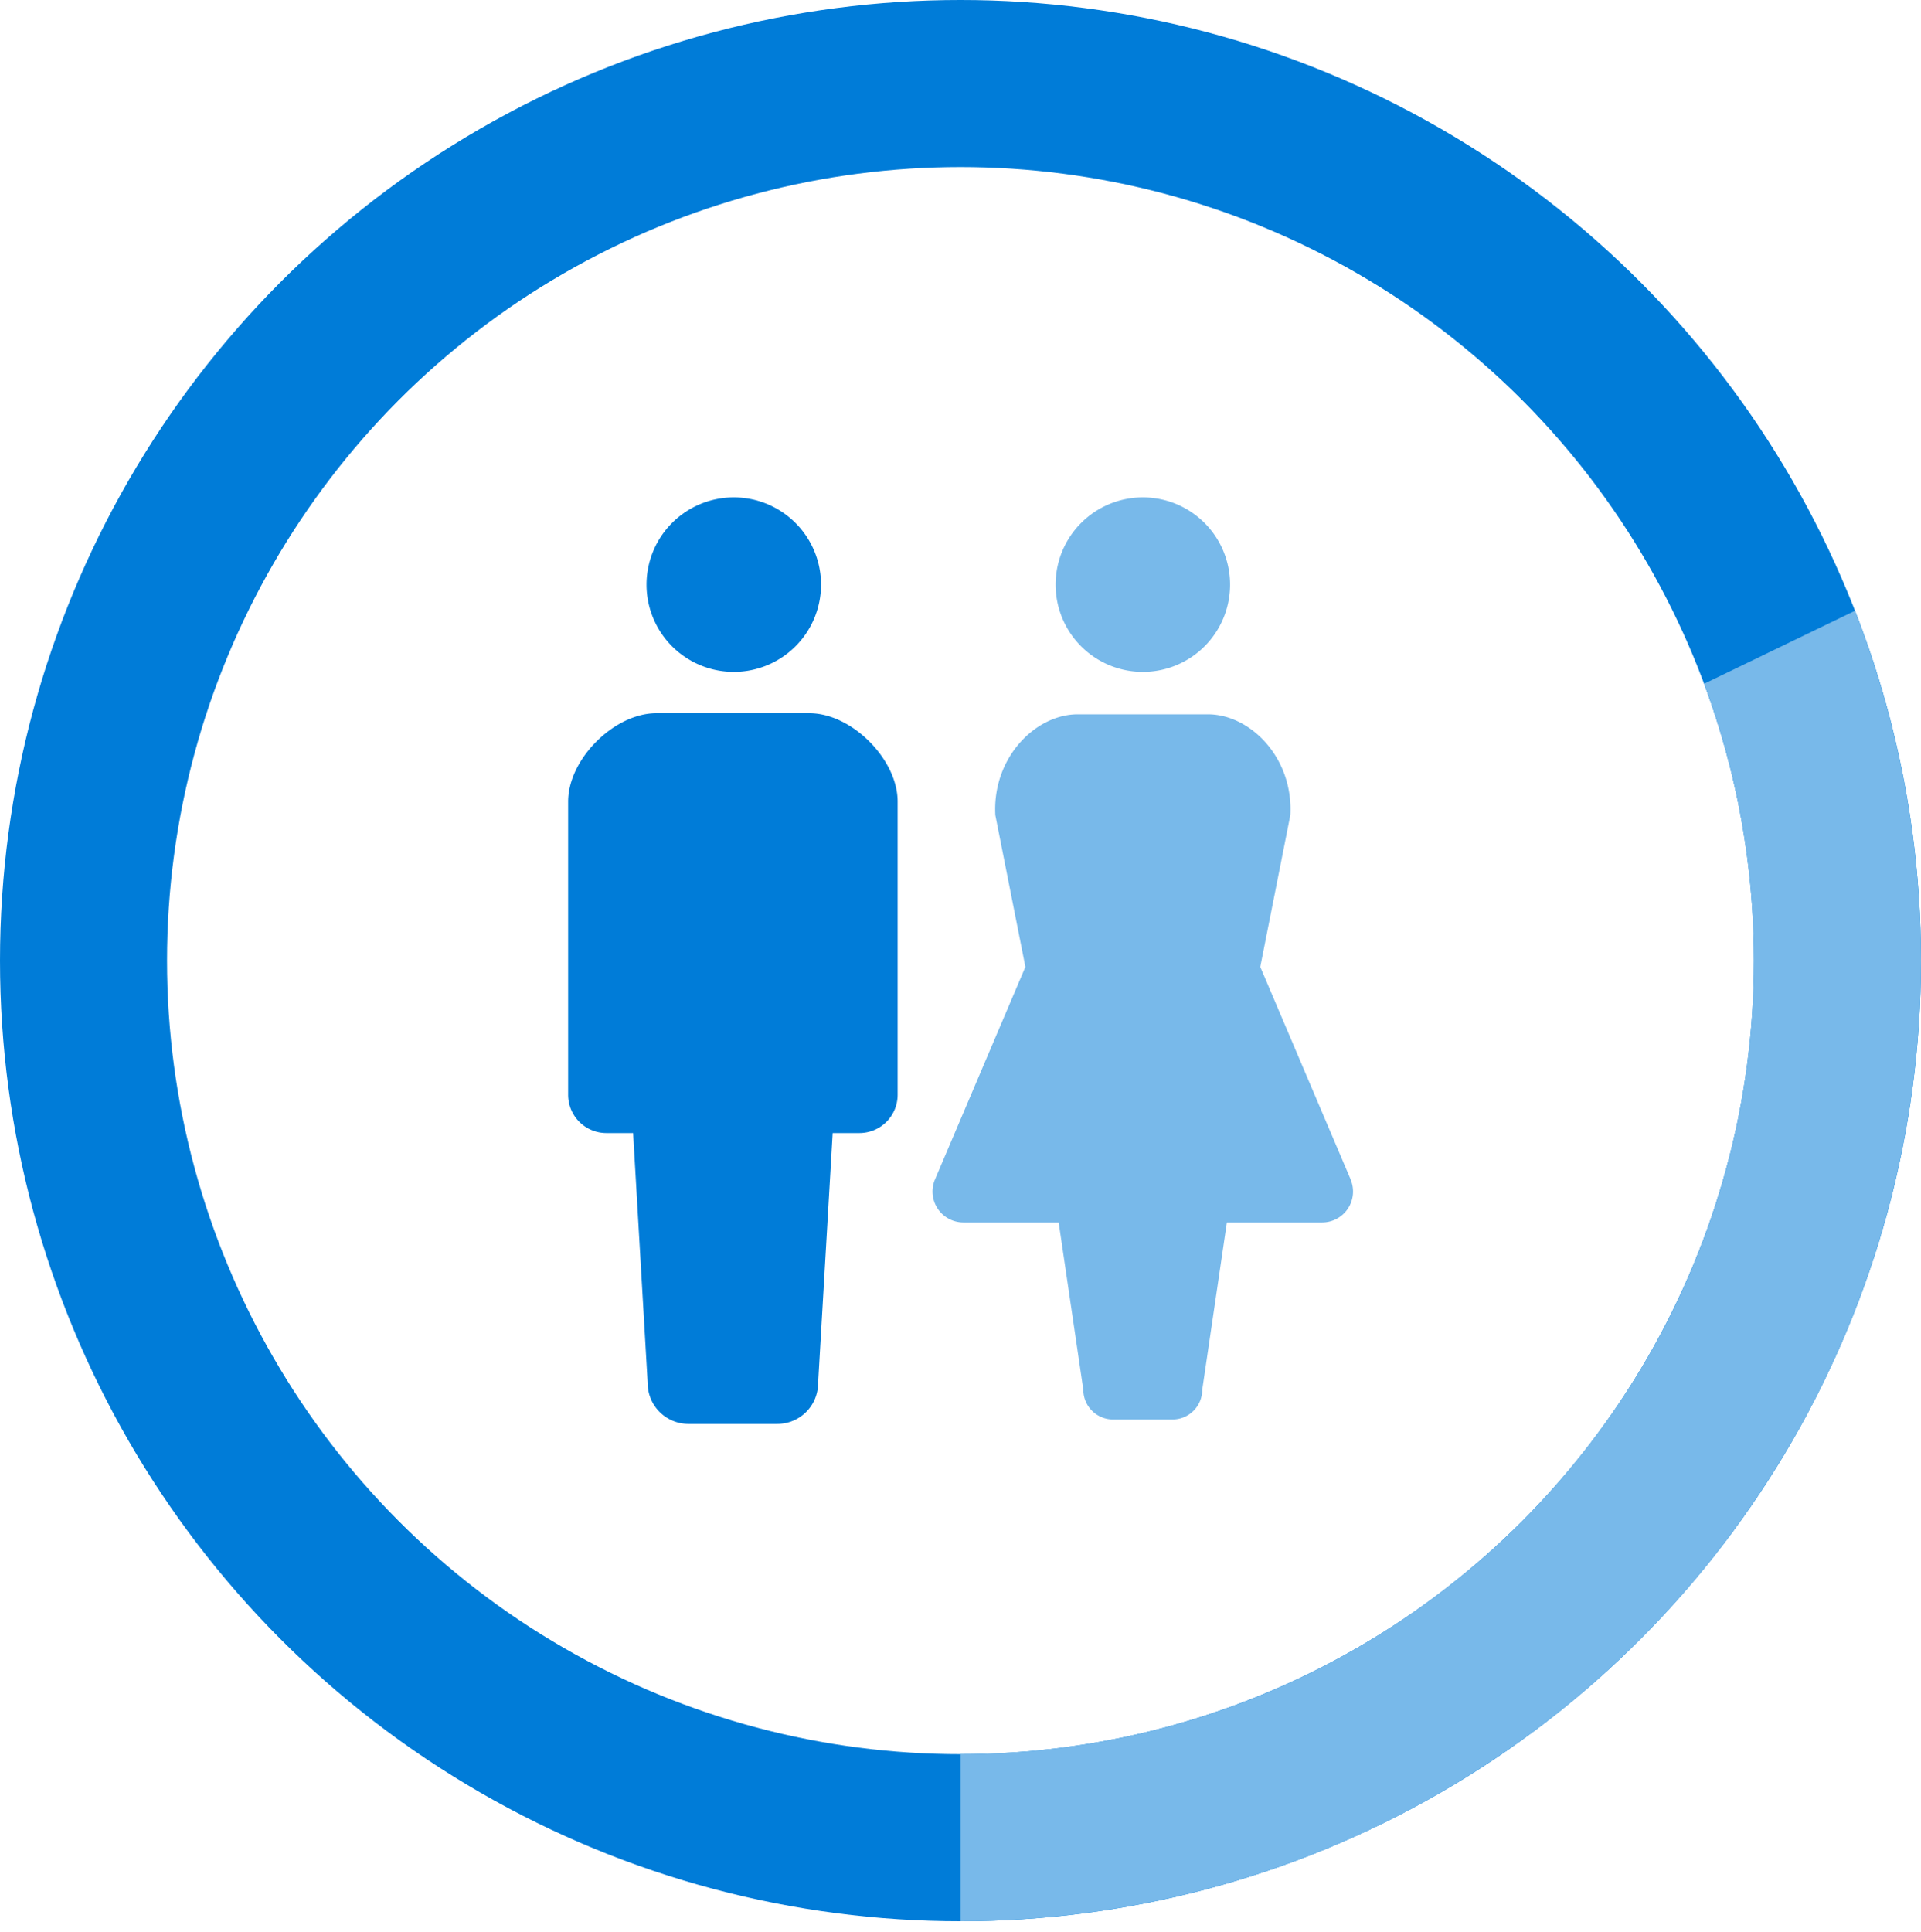 <svg xmlns="http://www.w3.org/2000/svg" xmlns:xlink="http://www.w3.org/1999/xlink" width="230" height="231.285" viewBox="0 0 230 231.285">
  <defs>
    <clipPath id="clip-path">
      <path id="パス_4428" data-name="パス 4428" d="M0-21.783,114.981-77.419V84.575H0Z" transform="translate(0 109.118)" fill="#fff" stroke="#707070" stroke-width="1"/>
    </clipPath>
    <clipPath id="clip-path-2">
      <rect id="長方形_1011" data-name="長方形 1011" width="93.988" height="110.916" fill="#78b9ea"/>
    </clipPath>
  </defs>
  <g id="グループ_757" data-name="グループ 757" transform="translate(-505 -4047.984)">
    <g id="楕円形_23" data-name="楕円形 23" transform="translate(505 4047.984)" fill="none" stroke="#007cd8" stroke-width="20">
      <circle cx="115" cy="115" r="115" stroke="none"/>
      <circle cx="115" cy="115" r="105" fill="none"/>
    </g>
    <g id="マスクグループ_139" data-name="マスクグループ 139" transform="translate(620.019 4085.577)" clip-path="url(#clip-path)">
      <g id="楕円形_24" data-name="楕円形 24" transform="translate(-115.019 -37.593)" fill="none" stroke="#78b9ea" stroke-width="20">
        <circle cx="115" cy="115" r="115" stroke="none"/>
        <circle cx="115" cy="115" r="105" fill="none"/>
      </g>
    </g>
    <g id="グループ_756" data-name="グループ 756" transform="translate(573.024 4107.528)">
      <g id="グループ_755" data-name="グループ 755" clip-path="url(#clip-path-2)">
        <path id="パス_4430" data-name="パス 4430" d="M53.779,20.891A10.446,10.446,0,1,0,43.334,10.45,10.445,10.445,0,0,0,53.779,20.891" transform="translate(-33.946)" fill="#007cd8"/>
        <path id="パス_4431" data-name="パス 4431" d="M28.884,119.274H10.569C5.508,119.274,0,124.782,0,129.845v35.107a4.58,4.58,0,0,0,4.581,4.581h3.2l1.744,29.94a4.876,4.876,0,0,0,4.877,4.879H25.053a4.876,4.876,0,0,0,4.877-4.879l1.742-29.94h3.2a4.579,4.579,0,0,0,4.579-4.581V129.845c0-5.063-5.506-10.571-10.567-10.571" transform="translate(0 -93.435)" fill="#007cd8"/>
        <path id="パス_4432" data-name="パス 4432" d="M279.864,20.891A10.446,10.446,0,1,0,269.418,10.45a10.447,10.447,0,0,0,10.446,10.442" transform="translate(-211.053)" fill="#78b9ea"/>
        <path id="パス_4433" data-name="パス 4433" d="M251.471,175.566l-10.824-25.451,3.6-18.168c.374-6.9-4.814-12.068-9.875-12.068H218.8c-5.059,0-10.248,5.171-9.875,12.068l3.6,18.168L201.7,175.566a3.7,3.7,0,0,0,3.4,5.144h11.41l2.951,20.033a3.557,3.557,0,0,0,3.556,3.554h7.126a3.556,3.556,0,0,0,3.556-3.554l2.951-20.033h11.41a3.7,3.7,0,0,0,3.4-5.144" transform="translate(-157.777 -93.909)" fill="#78b9ea"/>
      </g>
    </g>
  </g>
</svg>
